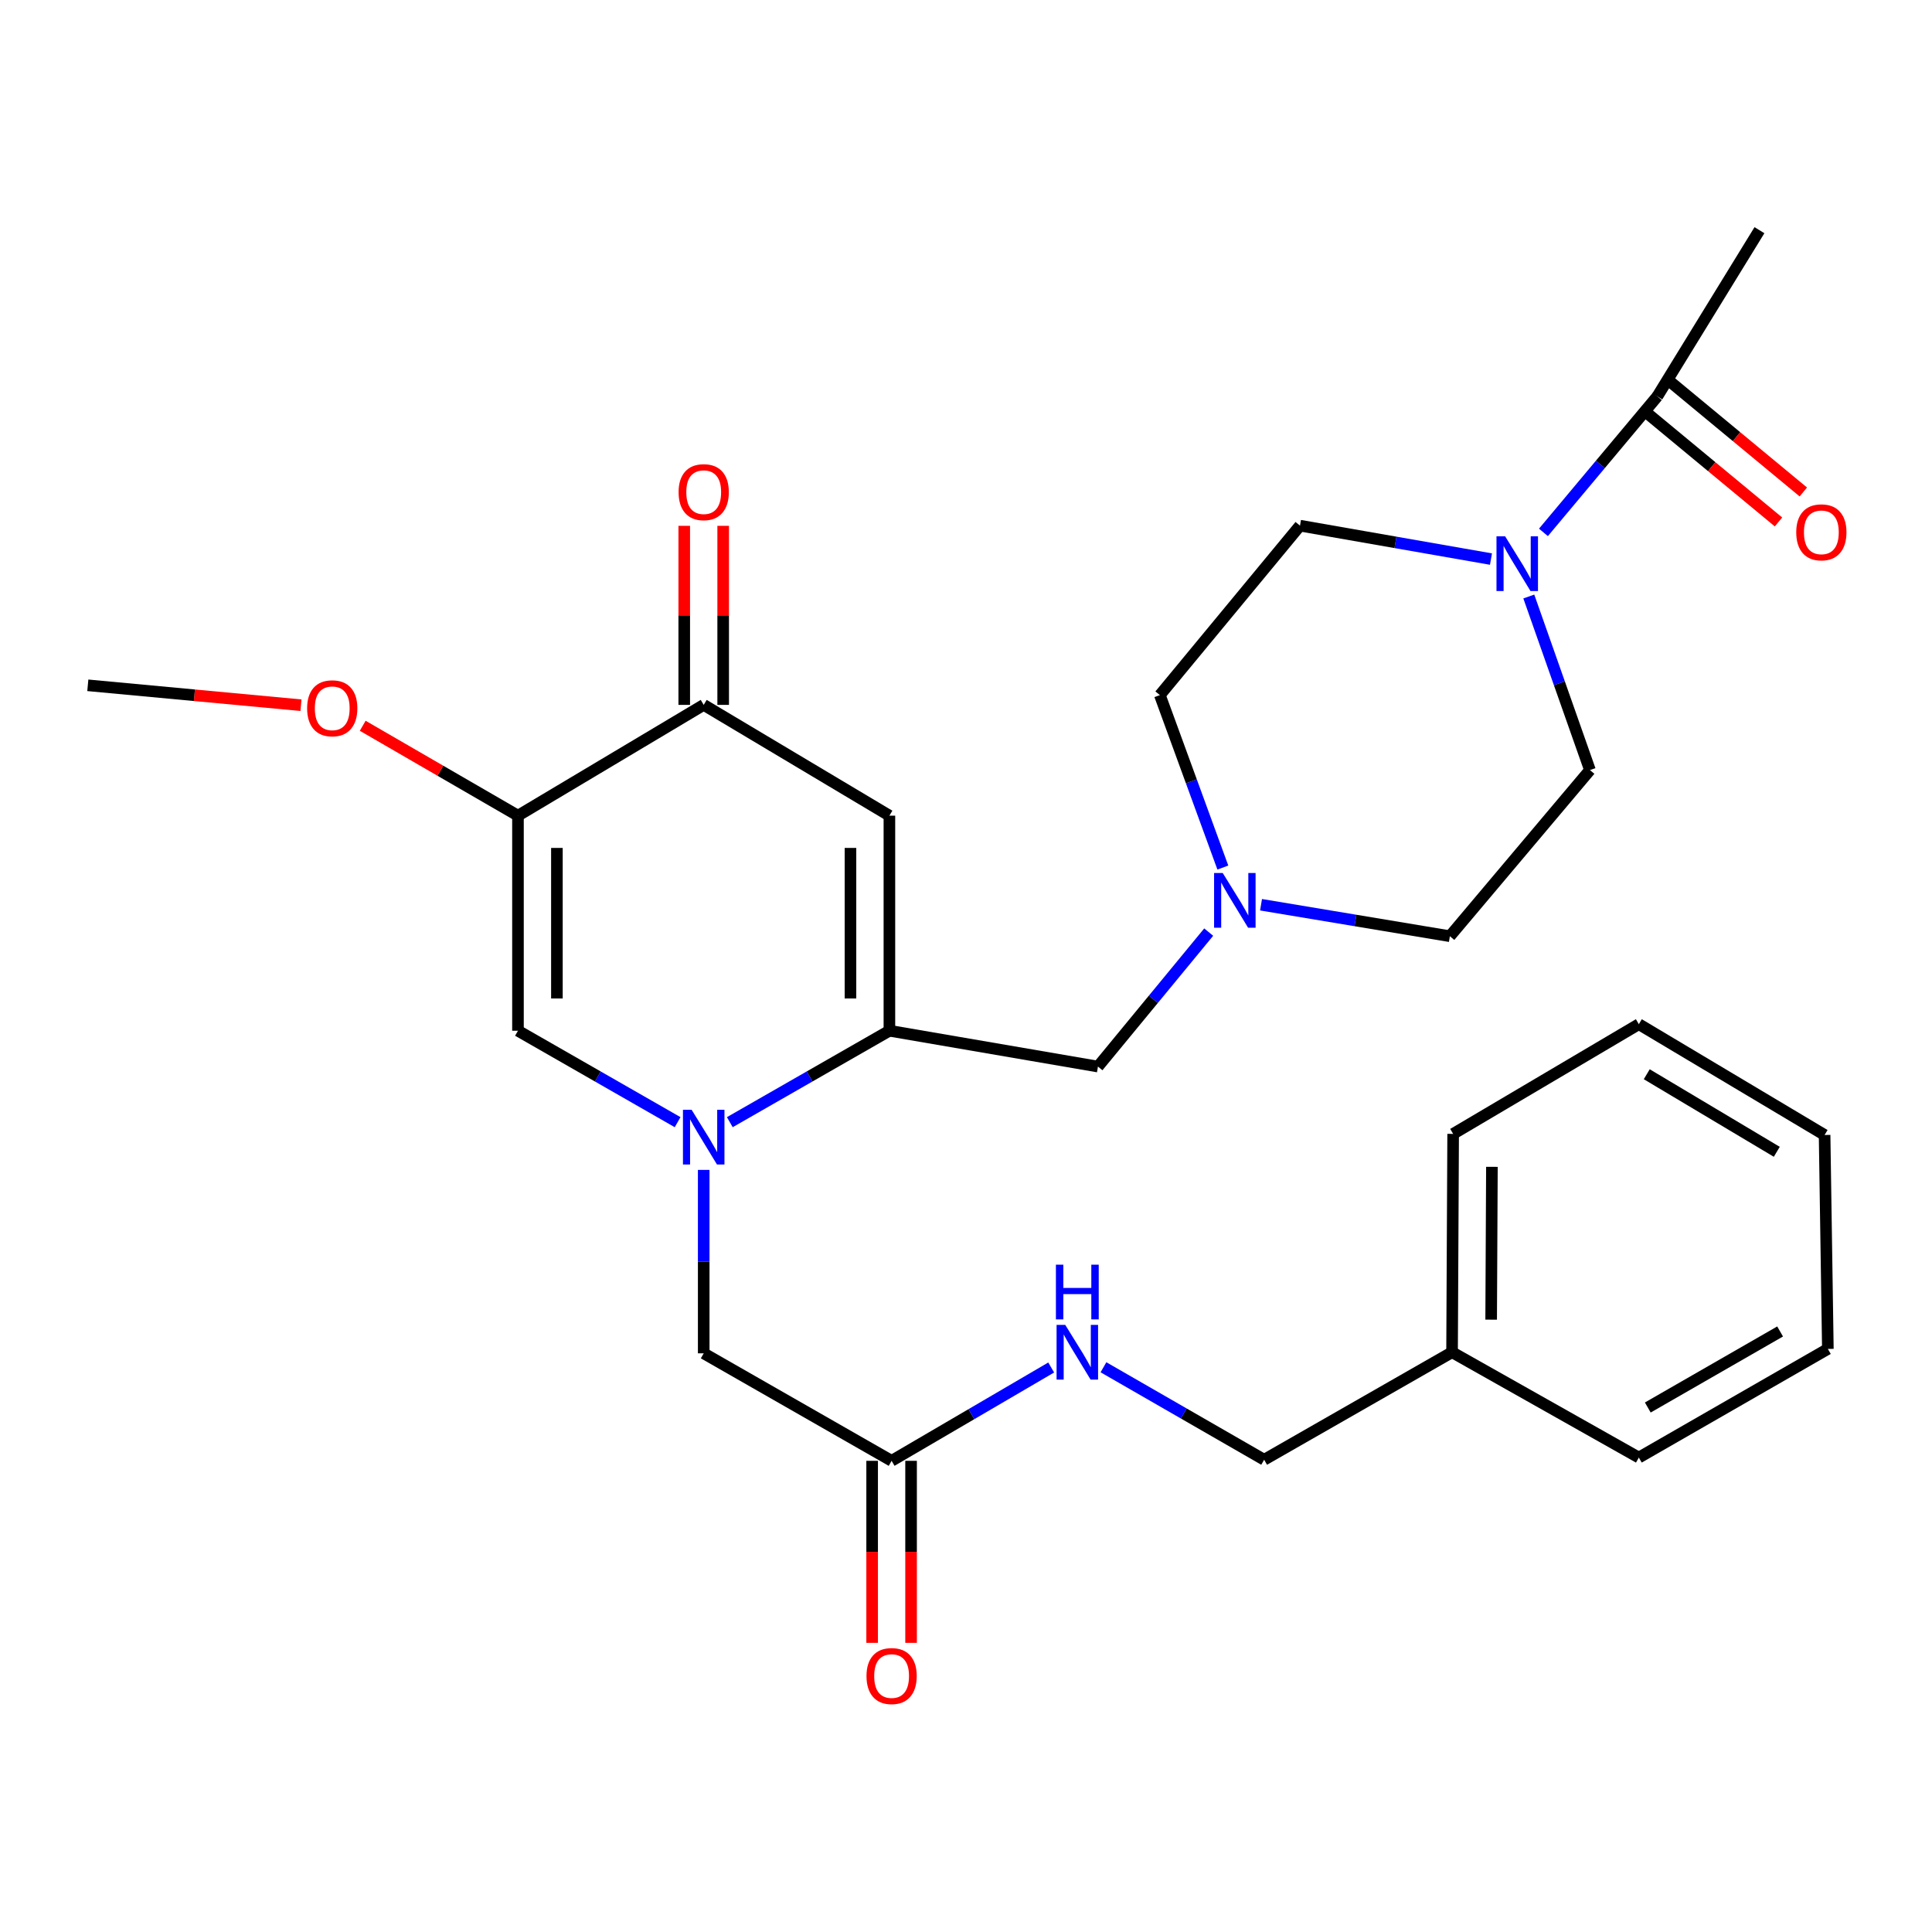 <?xml version='1.0' encoding='iso-8859-1'?>
<svg version='1.1' baseProfile='full'
              xmlns='http://www.w3.org/2000/svg'
                      xmlns:rdkit='http://www.rdkit.org/xml'
                      xmlns:xlink='http://www.w3.org/1999/xlink'
                  xml:space='preserve'
width='1000px' height='1000px' viewBox='0 0 1000 1000'>
<!-- END OF HEADER -->
<rect style='opacity:1.0;fill:#FFFFFF;stroke:none' width='1000' height='1000' x='0' y='0'> </rect>
<path class='bond-0' d='M 377.748,580.837 L 419.051,557.172' style='fill:none;fill-rule:evenodd;stroke:#0000FF;stroke-width:6px;stroke-linecap:butt;stroke-linejoin:miter;stroke-opacity:1' />
<path class='bond-0' d='M 419.051,557.172 L 460.354,533.506' style='fill:none;fill-rule:evenodd;stroke:#000000;stroke-width:6px;stroke-linecap:butt;stroke-linejoin:miter;stroke-opacity:1' />
<path class='bond-3' d='M 350.729,580.839 L 309.416,557.173' style='fill:none;fill-rule:evenodd;stroke:#0000FF;stroke-width:6px;stroke-linecap:butt;stroke-linejoin:miter;stroke-opacity:1' />
<path class='bond-3' d='M 309.416,557.173 L 268.102,533.506' style='fill:none;fill-rule:evenodd;stroke:#000000;stroke-width:6px;stroke-linecap:butt;stroke-linejoin:miter;stroke-opacity:1' />
<path class='bond-8' d='M 364.239,605.535 L 364.239,653.007' style='fill:none;fill-rule:evenodd;stroke:#0000FF;stroke-width:6px;stroke-linecap:butt;stroke-linejoin:miter;stroke-opacity:1' />
<path class='bond-8' d='M 364.239,653.007 L 364.239,700.478' style='fill:none;fill-rule:evenodd;stroke:#000000;stroke-width:6px;stroke-linecap:butt;stroke-linejoin:miter;stroke-opacity:1' />
<path class='bond-1' d='M 460.354,533.506 L 460.354,422.188' style='fill:none;fill-rule:evenodd;stroke:#000000;stroke-width:6px;stroke-linecap:butt;stroke-linejoin:miter;stroke-opacity:1' />
<path class='bond-1' d='M 440.201,516.809 L 440.201,438.886' style='fill:none;fill-rule:evenodd;stroke:#000000;stroke-width:6px;stroke-linecap:butt;stroke-linejoin:miter;stroke-opacity:1' />
<path class='bond-9' d='M 460.354,533.506 L 568.302,552.058' style='fill:none;fill-rule:evenodd;stroke:#000000;stroke-width:6px;stroke-linecap:butt;stroke-linejoin:miter;stroke-opacity:1' />
<path class='bond-29' d='M 460.354,422.188 L 364.239,364.844' style='fill:none;fill-rule:evenodd;stroke:#000000;stroke-width:6px;stroke-linecap:butt;stroke-linejoin:miter;stroke-opacity:1' />
<path class='bond-2' d='M 268.102,422.188 L 268.102,533.506' style='fill:none;fill-rule:evenodd;stroke:#000000;stroke-width:6px;stroke-linecap:butt;stroke-linejoin:miter;stroke-opacity:1' />
<path class='bond-2' d='M 288.254,438.886 L 288.254,516.809' style='fill:none;fill-rule:evenodd;stroke:#000000;stroke-width:6px;stroke-linecap:butt;stroke-linejoin:miter;stroke-opacity:1' />
<path class='bond-4' d='M 268.102,422.188 L 364.239,364.844' style='fill:none;fill-rule:evenodd;stroke:#000000;stroke-width:6px;stroke-linecap:butt;stroke-linejoin:miter;stroke-opacity:1' />
<path class='bond-19' d='M 268.102,422.188 L 227.922,398.924' style='fill:none;fill-rule:evenodd;stroke:#000000;stroke-width:6px;stroke-linecap:butt;stroke-linejoin:miter;stroke-opacity:1' />
<path class='bond-19' d='M 227.922,398.924 L 187.742,375.659' style='fill:none;fill-rule:evenodd;stroke:#FF0000;stroke-width:6px;stroke-linecap:butt;stroke-linejoin:miter;stroke-opacity:1' />
<path class='bond-14' d='M 374.315,364.844 L 374.315,318.508' style='fill:none;fill-rule:evenodd;stroke:#000000;stroke-width:6px;stroke-linecap:butt;stroke-linejoin:miter;stroke-opacity:1' />
<path class='bond-14' d='M 374.315,318.508 L 374.315,272.171' style='fill:none;fill-rule:evenodd;stroke:#FF0000;stroke-width:6px;stroke-linecap:butt;stroke-linejoin:miter;stroke-opacity:1' />
<path class='bond-14' d='M 354.163,364.844 L 354.163,318.508' style='fill:none;fill-rule:evenodd;stroke:#000000;stroke-width:6px;stroke-linecap:butt;stroke-linejoin:miter;stroke-opacity:1' />
<path class='bond-14' d='M 354.163,318.508 L 354.163,272.171' style='fill:none;fill-rule:evenodd;stroke:#FF0000;stroke-width:6px;stroke-linecap:butt;stroke-linejoin:miter;stroke-opacity:1' />
<path class='bond-5' d='M 791.305,308.751 L 807.131,353.669' style='fill:none;fill-rule:evenodd;stroke:#0000FF;stroke-width:6px;stroke-linecap:butt;stroke-linejoin:miter;stroke-opacity:1' />
<path class='bond-5' d='M 807.131,353.669 L 822.958,398.588' style='fill:none;fill-rule:evenodd;stroke:#000000;stroke-width:6px;stroke-linecap:butt;stroke-linejoin:miter;stroke-opacity:1' />
<path class='bond-6' d='M 798.882,275.561 L 828.357,240.361' style='fill:none;fill-rule:evenodd;stroke:#0000FF;stroke-width:6px;stroke-linecap:butt;stroke-linejoin:miter;stroke-opacity:1' />
<path class='bond-6' d='M 828.357,240.361 L 857.832,205.161' style='fill:none;fill-rule:evenodd;stroke:#000000;stroke-width:6px;stroke-linecap:butt;stroke-linejoin:miter;stroke-opacity:1' />
<path class='bond-30' d='M 771.724,289.38 L 722.297,280.728' style='fill:none;fill-rule:evenodd;stroke:#0000FF;stroke-width:6px;stroke-linecap:butt;stroke-linejoin:miter;stroke-opacity:1' />
<path class='bond-30' d='M 722.297,280.728 L 672.869,272.077' style='fill:none;fill-rule:evenodd;stroke:#000000;stroke-width:6px;stroke-linecap:butt;stroke-linejoin:miter;stroke-opacity:1' />
<path class='bond-15' d='M 851.407,212.922 L 885.977,241.543' style='fill:none;fill-rule:evenodd;stroke:#000000;stroke-width:6px;stroke-linecap:butt;stroke-linejoin:miter;stroke-opacity:1' />
<path class='bond-15' d='M 885.977,241.543 L 920.548,270.164' style='fill:none;fill-rule:evenodd;stroke:#FF0000;stroke-width:6px;stroke-linecap:butt;stroke-linejoin:miter;stroke-opacity:1' />
<path class='bond-15' d='M 864.258,197.4 L 898.828,226.021' style='fill:none;fill-rule:evenodd;stroke:#000000;stroke-width:6px;stroke-linecap:butt;stroke-linejoin:miter;stroke-opacity:1' />
<path class='bond-15' d='M 898.828,226.021 L 933.399,254.642' style='fill:none;fill-rule:evenodd;stroke:#FF0000;stroke-width:6px;stroke-linecap:butt;stroke-linejoin:miter;stroke-opacity:1' />
<path class='bond-22' d='M 857.832,205.161 L 910.687,119.145' style='fill:none;fill-rule:evenodd;stroke:#000000;stroke-width:6px;stroke-linecap:butt;stroke-linejoin:miter;stroke-opacity:1' />
<path class='bond-7' d='M 625.622,482.455 L 596.962,517.256' style='fill:none;fill-rule:evenodd;stroke:#0000FF;stroke-width:6px;stroke-linecap:butt;stroke-linejoin:miter;stroke-opacity:1' />
<path class='bond-7' d='M 596.962,517.256 L 568.302,552.058' style='fill:none;fill-rule:evenodd;stroke:#000000;stroke-width:6px;stroke-linecap:butt;stroke-linejoin:miter;stroke-opacity:1' />
<path class='bond-17' d='M 632.943,449.043 L 616.644,404.413' style='fill:none;fill-rule:evenodd;stroke:#0000FF;stroke-width:6px;stroke-linecap:butt;stroke-linejoin:miter;stroke-opacity:1' />
<path class='bond-17' d='M 616.644,404.413 L 600.344,359.784' style='fill:none;fill-rule:evenodd;stroke:#000000;stroke-width:6px;stroke-linecap:butt;stroke-linejoin:miter;stroke-opacity:1' />
<path class='bond-18' d='M 652.709,468.291 L 701.582,476.436' style='fill:none;fill-rule:evenodd;stroke:#0000FF;stroke-width:6px;stroke-linecap:butt;stroke-linejoin:miter;stroke-opacity:1' />
<path class='bond-18' d='M 701.582,476.436 L 750.455,484.582' style='fill:none;fill-rule:evenodd;stroke:#000000;stroke-width:6px;stroke-linecap:butt;stroke-linejoin:miter;stroke-opacity:1' />
<path class='bond-10' d='M 364.239,700.478 L 461.496,756.12' style='fill:none;fill-rule:evenodd;stroke:#000000;stroke-width:6px;stroke-linecap:butt;stroke-linejoin:miter;stroke-opacity:1' />
<path class='bond-11' d='M 461.496,756.12 L 502.796,731.968' style='fill:none;fill-rule:evenodd;stroke:#000000;stroke-width:6px;stroke-linecap:butt;stroke-linejoin:miter;stroke-opacity:1' />
<path class='bond-11' d='M 502.796,731.968 L 544.097,707.816' style='fill:none;fill-rule:evenodd;stroke:#0000FF;stroke-width:6px;stroke-linecap:butt;stroke-linejoin:miter;stroke-opacity:1' />
<path class='bond-16' d='M 451.419,756.12 L 451.419,803.228' style='fill:none;fill-rule:evenodd;stroke:#000000;stroke-width:6px;stroke-linecap:butt;stroke-linejoin:miter;stroke-opacity:1' />
<path class='bond-16' d='M 451.419,803.228 L 451.419,850.336' style='fill:none;fill-rule:evenodd;stroke:#FF0000;stroke-width:6px;stroke-linecap:butt;stroke-linejoin:miter;stroke-opacity:1' />
<path class='bond-16' d='M 471.572,756.12 L 471.572,803.228' style='fill:none;fill-rule:evenodd;stroke:#000000;stroke-width:6px;stroke-linecap:butt;stroke-linejoin:miter;stroke-opacity:1' />
<path class='bond-16' d='M 471.572,803.228 L 471.572,850.336' style='fill:none;fill-rule:evenodd;stroke:#FF0000;stroke-width:6px;stroke-linecap:butt;stroke-linejoin:miter;stroke-opacity:1' />
<path class='bond-20' d='M 571.15,707.694 L 612.734,731.627' style='fill:none;fill-rule:evenodd;stroke:#0000FF;stroke-width:6px;stroke-linecap:butt;stroke-linejoin:miter;stroke-opacity:1' />
<path class='bond-20' d='M 612.734,731.627 L 654.318,755.561' style='fill:none;fill-rule:evenodd;stroke:#000000;stroke-width:6px;stroke-linecap:butt;stroke-linejoin:miter;stroke-opacity:1' />
<path class='bond-12' d='M 822.958,398.588 L 750.455,484.582' style='fill:none;fill-rule:evenodd;stroke:#000000;stroke-width:6px;stroke-linecap:butt;stroke-linejoin:miter;stroke-opacity:1' />
<path class='bond-13' d='M 672.869,272.077 L 600.344,359.784' style='fill:none;fill-rule:evenodd;stroke:#000000;stroke-width:6px;stroke-linecap:butt;stroke-linejoin:miter;stroke-opacity:1' />
<path class='bond-23' d='M 155.789,365.013 L 100.622,359.863' style='fill:none;fill-rule:evenodd;stroke:#FF0000;stroke-width:6px;stroke-linecap:butt;stroke-linejoin:miter;stroke-opacity:1' />
<path class='bond-23' d='M 100.622,359.863 L 45.455,354.712' style='fill:none;fill-rule:evenodd;stroke:#000000;stroke-width:6px;stroke-linecap:butt;stroke-linejoin:miter;stroke-opacity:1' />
<path class='bond-21' d='M 654.318,755.561 L 751.586,699.907' style='fill:none;fill-rule:evenodd;stroke:#000000;stroke-width:6px;stroke-linecap:butt;stroke-linejoin:miter;stroke-opacity:1' />
<path class='bond-24' d='M 751.586,699.907 L 752.145,586.898' style='fill:none;fill-rule:evenodd;stroke:#000000;stroke-width:6px;stroke-linecap:butt;stroke-linejoin:miter;stroke-opacity:1' />
<path class='bond-24' d='M 771.821,683.056 L 772.213,603.95' style='fill:none;fill-rule:evenodd;stroke:#000000;stroke-width:6px;stroke-linecap:butt;stroke-linejoin:miter;stroke-opacity:1' />
<path class='bond-25' d='M 751.586,699.907 L 848.26,754.43' style='fill:none;fill-rule:evenodd;stroke:#000000;stroke-width:6px;stroke-linecap:butt;stroke-linejoin:miter;stroke-opacity:1' />
<path class='bond-26' d='M 752.145,586.898 L 848.26,530.114' style='fill:none;fill-rule:evenodd;stroke:#000000;stroke-width:6px;stroke-linecap:butt;stroke-linejoin:miter;stroke-opacity:1' />
<path class='bond-27' d='M 848.26,754.43 L 946.099,698.205' style='fill:none;fill-rule:evenodd;stroke:#000000;stroke-width:6px;stroke-linecap:butt;stroke-linejoin:miter;stroke-opacity:1' />
<path class='bond-27' d='M 852.895,728.524 L 921.382,689.167' style='fill:none;fill-rule:evenodd;stroke:#000000;stroke-width:6px;stroke-linecap:butt;stroke-linejoin:miter;stroke-opacity:1' />
<path class='bond-31' d='M 848.26,530.114 L 944.408,587.469' style='fill:none;fill-rule:evenodd;stroke:#000000;stroke-width:6px;stroke-linecap:butt;stroke-linejoin:miter;stroke-opacity:1' />
<path class='bond-31' d='M 852.358,556.024 L 919.662,596.173' style='fill:none;fill-rule:evenodd;stroke:#000000;stroke-width:6px;stroke-linecap:butt;stroke-linejoin:miter;stroke-opacity:1' />
<path class='bond-28' d='M 946.099,698.205 L 944.408,587.469' style='fill:none;fill-rule:evenodd;stroke:#000000;stroke-width:6px;stroke-linecap:butt;stroke-linejoin:miter;stroke-opacity:1' />
<path  class='atom-0' d='M 357.979 574.418
L 367.259 589.418
Q 368.179 590.898, 369.659 593.578
Q 371.139 596.258, 371.219 596.418
L 371.219 574.418
L 374.979 574.418
L 374.979 602.738
L 371.099 602.738
L 361.139 586.338
Q 359.979 584.418, 358.739 582.218
Q 357.539 580.018, 357.179 579.338
L 357.179 602.738
L 353.499 602.738
L 353.499 574.418
L 357.979 574.418
' fill='#0000FF'/>
<path  class='atom-6' d='M 779.058 277.599
L 788.338 292.599
Q 789.258 294.079, 790.738 296.759
Q 792.218 299.439, 792.298 299.599
L 792.298 277.599
L 796.058 277.599
L 796.058 305.919
L 792.178 305.919
L 782.218 289.519
Q 781.058 287.599, 779.818 285.399
Q 778.618 283.199, 778.258 282.519
L 778.258 305.919
L 774.578 305.919
L 774.578 277.599
L 779.058 277.599
' fill='#0000FF'/>
<path  class='atom-8' d='M 632.888 451.87
L 642.168 466.87
Q 643.088 468.35, 644.568 471.03
Q 646.048 473.71, 646.128 473.87
L 646.128 451.87
L 649.888 451.87
L 649.888 480.19
L 646.008 480.19
L 636.048 463.79
Q 634.888 461.87, 633.648 459.67
Q 632.448 457.47, 632.088 456.79
L 632.088 480.19
L 628.408 480.19
L 628.408 451.87
L 632.888 451.87
' fill='#0000FF'/>
<path  class='atom-12' d='M 551.361 685.747
L 560.641 700.747
Q 561.561 702.227, 563.041 704.907
Q 564.521 707.587, 564.601 707.747
L 564.601 685.747
L 568.361 685.747
L 568.361 714.067
L 564.481 714.067
L 554.521 697.667
Q 553.361 695.747, 552.121 693.547
Q 550.921 691.347, 550.561 690.667
L 550.561 714.067
L 546.881 714.067
L 546.881 685.747
L 551.361 685.747
' fill='#0000FF'/>
<path  class='atom-12' d='M 546.541 654.595
L 550.381 654.595
L 550.381 666.635
L 564.861 666.635
L 564.861 654.595
L 568.701 654.595
L 568.701 682.915
L 564.861 682.915
L 564.861 669.835
L 550.381 669.835
L 550.381 682.915
L 546.541 682.915
L 546.541 654.595
' fill='#0000FF'/>
<path  class='atom-15' d='M 351.239 254.737
Q 351.239 247.937, 354.599 244.137
Q 357.959 240.337, 364.239 240.337
Q 370.519 240.337, 373.879 244.137
Q 377.239 247.937, 377.239 254.737
Q 377.239 261.617, 373.839 265.537
Q 370.439 269.417, 364.239 269.417
Q 357.999 269.417, 354.599 265.537
Q 351.239 261.657, 351.239 254.737
M 364.239 266.217
Q 368.559 266.217, 370.879 263.337
Q 373.239 260.417, 373.239 254.737
Q 373.239 249.177, 370.879 246.377
Q 368.559 243.537, 364.239 243.537
Q 359.919 243.537, 357.559 246.337
Q 355.239 249.137, 355.239 254.737
Q 355.239 260.457, 357.559 263.337
Q 359.919 266.217, 364.239 266.217
' fill='#FF0000'/>
<path  class='atom-16' d='M 929.729 275.527
Q 929.729 268.727, 933.089 264.927
Q 936.449 261.127, 942.729 261.127
Q 949.009 261.127, 952.369 264.927
Q 955.729 268.727, 955.729 275.527
Q 955.729 282.407, 952.329 286.327
Q 948.929 290.207, 942.729 290.207
Q 936.489 290.207, 933.089 286.327
Q 929.729 282.447, 929.729 275.527
M 942.729 287.007
Q 947.049 287.007, 949.369 284.127
Q 951.729 281.207, 951.729 275.527
Q 951.729 269.967, 949.369 267.167
Q 947.049 264.327, 942.729 264.327
Q 938.409 264.327, 936.049 267.127
Q 933.729 269.927, 933.729 275.527
Q 933.729 281.247, 936.049 284.127
Q 938.409 287.007, 942.729 287.007
' fill='#FF0000'/>
<path  class='atom-17' d='M 448.496 867.519
Q 448.496 860.719, 451.856 856.919
Q 455.216 853.119, 461.496 853.119
Q 467.776 853.119, 471.136 856.919
Q 474.496 860.719, 474.496 867.519
Q 474.496 874.399, 471.096 878.319
Q 467.696 882.199, 461.496 882.199
Q 455.256 882.199, 451.856 878.319
Q 448.496 874.439, 448.496 867.519
M 461.496 878.999
Q 465.816 878.999, 468.136 876.119
Q 470.496 873.199, 470.496 867.519
Q 470.496 861.959, 468.136 859.159
Q 465.816 856.319, 461.496 856.319
Q 457.176 856.319, 454.816 859.119
Q 452.496 861.919, 452.496 867.519
Q 452.496 873.239, 454.816 876.119
Q 457.176 878.999, 461.496 878.999
' fill='#FF0000'/>
<path  class='atom-20' d='M 158.965 366.604
Q 158.965 359.804, 162.325 356.004
Q 165.685 352.204, 171.965 352.204
Q 178.245 352.204, 181.605 356.004
Q 184.965 359.804, 184.965 366.604
Q 184.965 373.484, 181.565 377.404
Q 178.165 381.284, 171.965 381.284
Q 165.725 381.284, 162.325 377.404
Q 158.965 373.524, 158.965 366.604
M 171.965 378.084
Q 176.285 378.084, 178.605 375.204
Q 180.965 372.284, 180.965 366.604
Q 180.965 361.044, 178.605 358.244
Q 176.285 355.404, 171.965 355.404
Q 167.645 355.404, 165.285 358.204
Q 162.965 361.004, 162.965 366.604
Q 162.965 372.324, 165.285 375.204
Q 167.645 378.084, 171.965 378.084
' fill='#FF0000'/>
</svg>
